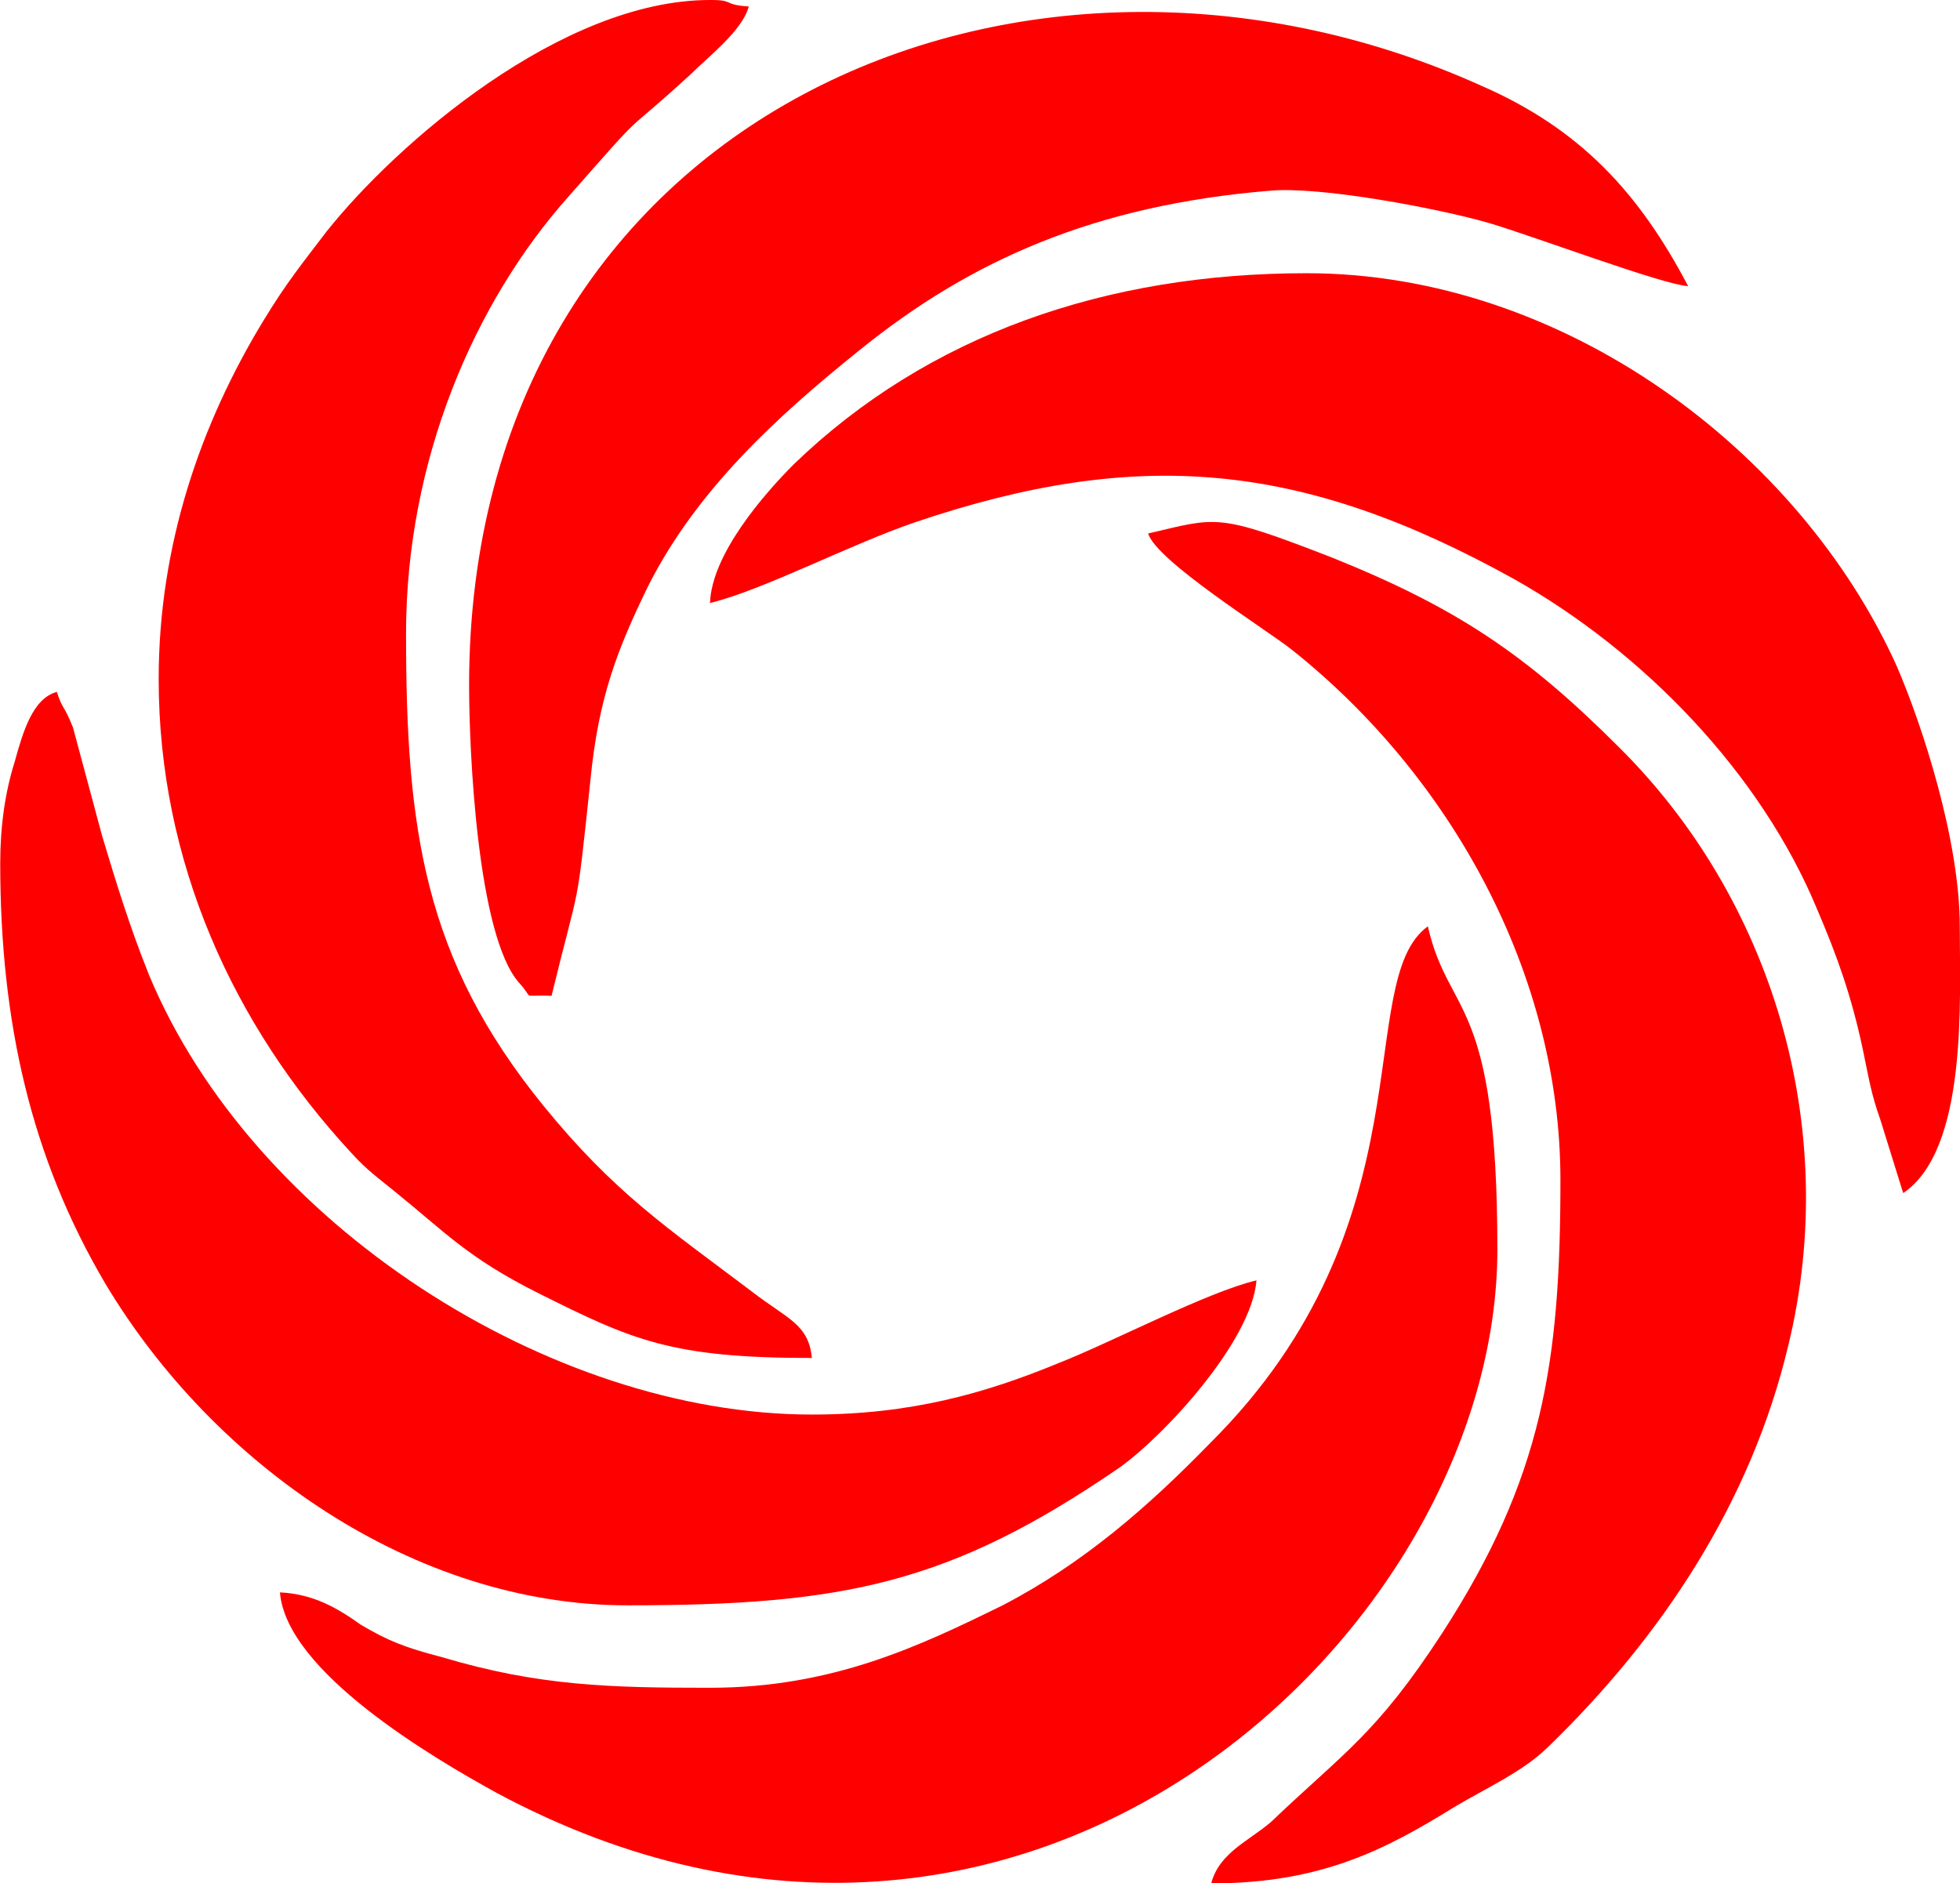 <?xml version="1.0" encoding="UTF-8"?>
<!DOCTYPE svg PUBLIC "-//W3C//DTD SVG 1.1//EN" "http://www.w3.org/Graphics/SVG/1.1/DTD/svg11.dtd">
<!-- Creator: CorelDRAW X7 -->
<svg xmlns="http://www.w3.org/2000/svg" xml:space="preserve" width="15.614mm" height="15.005mm" version="1.1" style="shape-rendering:geometricPrecision; text-rendering:geometricPrecision; image-rendering:optimizeQuality; fill-rule:evenodd; clip-rule:evenodd"
viewBox="0 0 1212 1165"
 xmlns:xlink="http://www.w3.org/1999/xlink">
 <defs>
  <style type="text/css">
   <![CDATA[
    .fil0 {fill:red}
   ]]>
  </style>
 </defs>
 <g id="Layer_x0020_1">
  <g id="_2954104247792">
   <path class="fil0" d="M98 420c0,113 46,214 119,293 10,11 16,15 27,24 31,25 45,41 89,63 58,29 82,40 169,40 -2,-21 -15,-24 -37,-41 -53,-40 -85,-61 -129,-115 -74,-91 -85,-171 -85,-292 0,-107 42,-205 101,-271 52,-59 28,-32 75,-75 11,-11 32,-27 36,-42 -16,-1 -9,-4 -23,-4l-1 0c-92,0 -194,89 -237,143 -16,21 -25,32 -39,55 -39,64 -65,139 -65,222z"/>
   <path class="fil0" d="M439 373c33,-8 86,-36 127,-50 139,-47 240,-37 370,35 80,45 153,120 188,205 12,28 21,53 28,86 4,19 5,27 11,44l14 45c40,-27 35,-119 35,-165 0,-53 -23,-124 -39,-161 -60,-133 -206,-243 -365,-243 -124,0 -234,38 -317,118 -19,19 -51,56 -52,86z"/>
   <path class="fil0" d="M290 424c0,40 5,155 31,184 10,11 0,7 20,8 18,-74 15,-48 24,-133 5,-52 17,-82 36,-121 30,-59 79,-104 130,-145 69,-56 146,-90 254,-99 31,-3 105,11 136,20 30,9 107,38 123,39 -30,-57 -66,-97 -128,-124 -284,-128 -626,19 -626,371z"/>
   <path class="fil0" d="M710 330c5,17 74,60 89,72 98,78 166,200 166,328 0,113 -11,184 -73,280 -41,63 -61,74 -106,117 -14,12 -32,19 -37,38 68,0 108,-21 150,-47 20,-12 43,-22 59,-38 70,-68 125,-151 148,-248 33,-136 -11,-277 -105,-370 -57,-57 -100,-86 -177,-117 -72,-28 -71,-25 -114,-15z"/>
   <path class="fil0" d="M0 534c0,98 19,182 65,260 67,112 191,199 323,199 133,0 199,-13 304,-85 27,-19 82,-78 85,-116 -30,7 -89,38 -122,51 -46,19 -92,32 -153,32 -162,0 -346,-118 -410,-272 -12,-30 -20,-56 -29,-86l-18 -67c-6,-15 -6,-10 -10,-22 -15,4 -21,25 -26,43 -6,19 -9,40 -9,63z"/>
   <path class="fil0" d="M439 1044c-61,0 -106,-1 -166,-19 -23,-6 -33,-10 -50,-20 -14,-10 -29,-19 -50,-20 4,49 94,102 134,124 328,176 619,-101 619,-336 0,-158 -30,-143 -43,-200 -47,34 3,183 -135,320 -38,39 -78,74 -128,100 -51,25 -105,51 -181,51z"/>
  </g>
 </g>
</svg>
